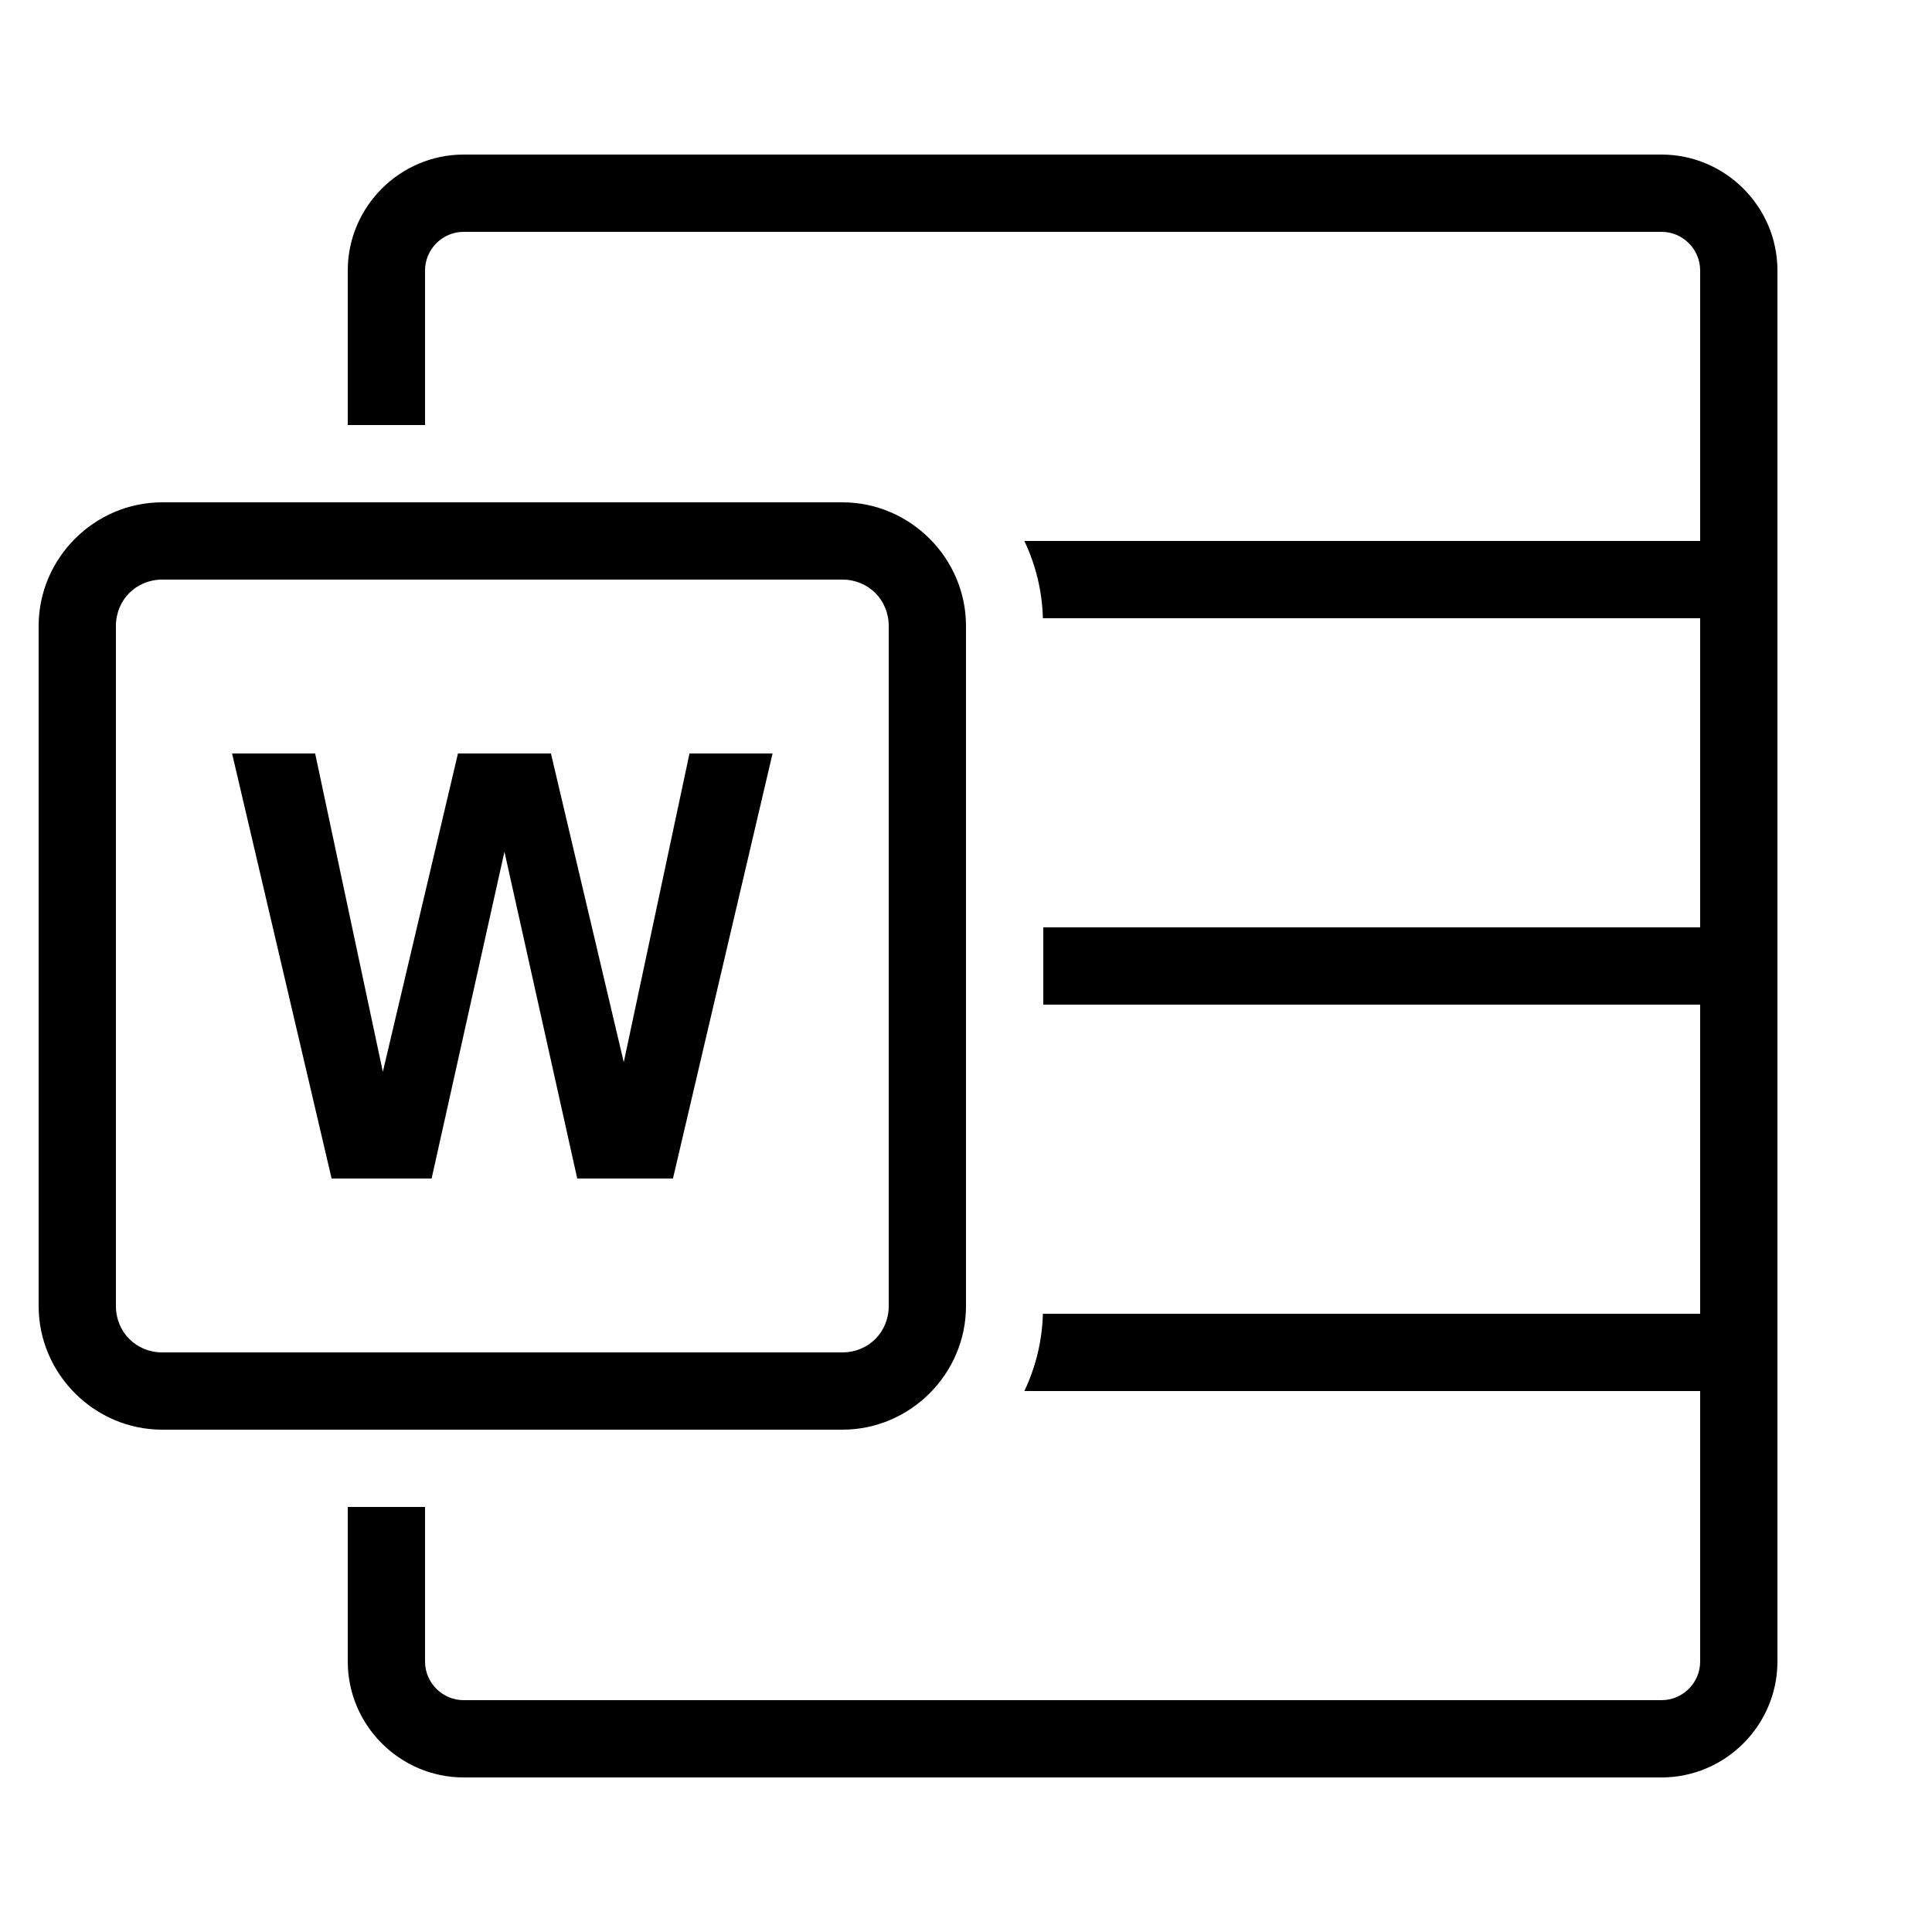 <?xml version="1.0" encoding="UTF-8"?>
<svg xmlns="http://www.w3.org/2000/svg" viewBox="0 0 50 50" width="100px" height="100px">
  <path d="M 12 4 C 10.35 4 9 5.35 9 7 L 9 11 L 11 11 L 11 7 C 11 6.45 11.45 6 12 6 L 43 6 C 43.55 6 44 6.45 44 7 L 44 14 L 26.51 14 C 26.8 14.61 26.97 15.28 26.99 16 L 44 16 L 44 24 L 27 24 L 27 26 L 44 26 L 44 34 L 26.99 34 C 26.97 34.72 26.8 35.39 26.51 36 L 44 36 L 44 43 C 44 43.55 43.55 44 43 44 L 12 44 C 11.45 44 11 43.55 11 43 L 11 39 L 9 39 L 9 43 C 9 44.65 10.35 46 12 46 L 43 46 C 44.65 46 46 44.65 46 43 L 46 7 C 46 5.35 44.65 4 43 4 L 12 4 z M 4.199 13 C 2.444 13 1 14.444 1 16.199 L 1 33.801 C 1 35.556 2.444 37 4.199 37 L 21.801 37 C 23.556 37 25 35.556 25 33.801 L 25 16.199 C 25 14.444 23.556 13 21.801 13 L 4.199 13 z M 4.199 15 L 21.801 15 C 22.475 15 23 15.525 23 16.199 L 23 33.801 C 23 34.475 22.475 35 21.801 35 L 4.199 35 C 3.525 35 3 34.475 3 33.801 L 3 16.199 C 3 15.525 3.525 15 4.199 15 z M 6.006 19.5 L 8.582 30.5 L 11.17 30.5 L 13.055 22.043 L 14.939 30.5 L 17.416 30.5 L 19.994 19.5 L 17.844 19.5 L 16.143 27.49 L 14.258 19.5 L 11.852 19.5 L 9.908 27.738 L 8.156 19.5 L 6.006 19.5 z"></path>
</svg>
